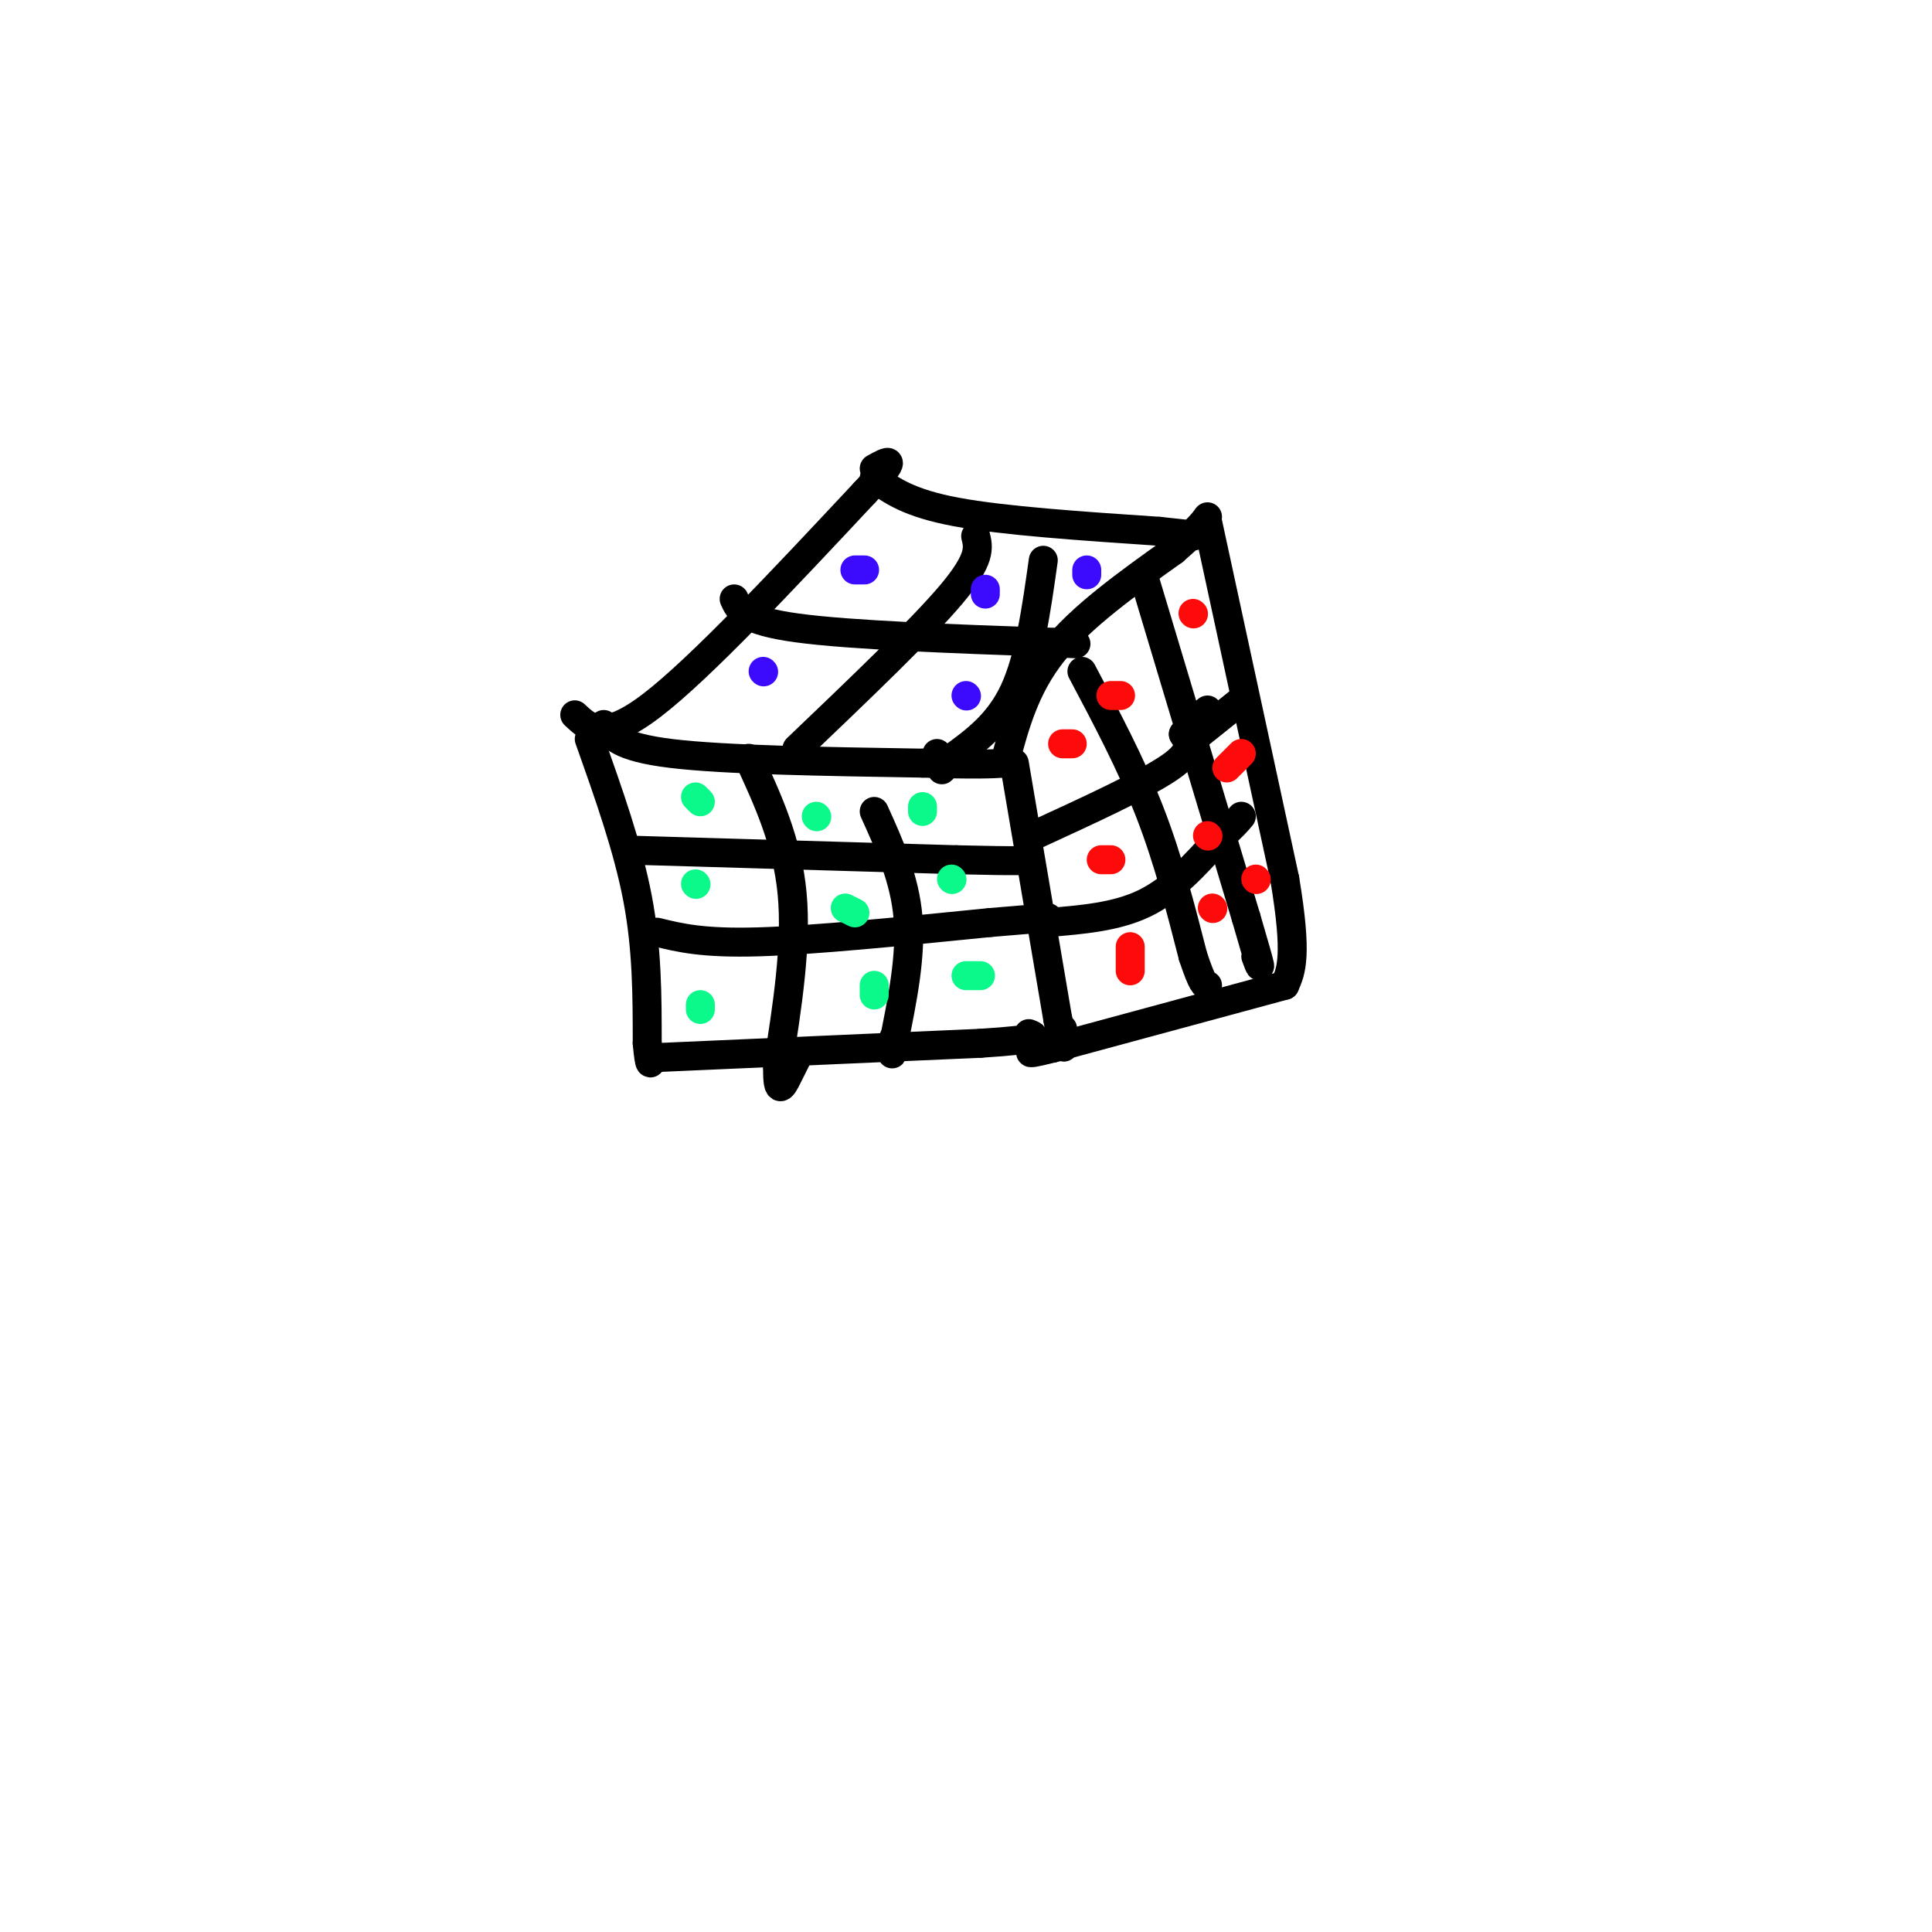 <svg viewBox='0 0 400 400' version='1.1' xmlns='http://www.w3.org/2000/svg' xmlns:xlink='http://www.w3.org/1999/xlink'><g fill='none' stroke='rgb(0,0,0)' stroke-width='6' stroke-linecap='round' stroke-linejoin='round'><path d='M125,150c1.500,2.333 3.000,4.667 14,6c11.000,1.333 31.500,1.667 52,2'/><path d='M191,158c11.500,0.333 14.250,0.167 17,0'/><path d='M208,158c2.083,-7.833 4.167,-15.667 10,-23c5.833,-7.333 15.417,-14.167 25,-21'/><path d='M243,114c5.333,-4.667 6.167,-5.833 7,-7'/><path d='M250,108c0.000,0.000 16.000,74.000 16,74'/><path d='M266,182c2.667,16.000 1.333,19.000 0,22'/><path d='M266,204c0.000,0.000 -48.000,13.000 -48,13'/><path d='M218,217c-8.000,2.000 -4.000,0.500 0,-1'/><path d='M210,158c0.000,0.000 9.000,53.000 9,53'/><path d='M219,211c1.667,9.167 1.333,5.583 1,2'/><path d='M122,153c4.000,11.250 8.000,22.500 10,33c2.000,10.500 2.000,20.250 2,30'/><path d='M134,216c0.500,5.500 0.750,4.250 1,3'/><path d='M135,219c0.000,0.000 68.000,-3.000 68,-3'/><path d='M203,216c13.000,-0.833 11.500,-1.417 10,-2'/><path d='M119,148c3.000,2.833 6.000,5.667 16,-2c10.000,-7.667 27.000,-25.833 44,-44'/><path d='M179,102c7.667,-8.167 4.833,-6.583 2,-5'/><path d='M181,99c3.583,2.583 7.167,5.167 17,7c9.833,1.833 25.917,2.917 42,4'/><path d='M240,110c8.167,0.833 7.583,0.917 7,1'/><path d='M202,111c0.583,2.333 1.167,4.667 -5,12c-6.167,7.333 -19.083,19.667 -32,32'/><path d='M216,116c-1.417,10.083 -2.833,20.167 -6,27c-3.167,6.833 -8.083,10.417 -13,14'/><path d='M197,157c-2.422,2.756 -1.978,2.644 -2,2c-0.022,-0.644 -0.511,-1.822 -1,-3'/><path d='M152,124c1.000,2.250 2.000,4.500 13,6c11.000,1.500 32.000,2.250 53,3'/><path d='M218,133c8.667,0.500 3.833,0.250 -1,0'/><path d='M155,157c4.000,8.667 8.000,17.333 9,28c1.000,10.667 -1.000,23.333 -3,36'/><path d='M161,221c-0.111,6.222 1.111,3.778 2,2c0.889,-1.778 1.444,-2.889 2,-4'/><path d='M181,168c3.167,7.000 6.333,14.000 7,22c0.667,8.000 -1.167,17.000 -3,26'/><path d='M185,216c-0.500,4.167 -0.250,1.583 0,-1'/><path d='M130,176c0.000,0.000 68.000,2.000 68,2'/><path d='M198,178c13.833,0.333 14.417,0.167 15,0'/><path d='M136,193c4.750,1.167 9.500,2.333 21,2c11.500,-0.333 29.750,-2.167 48,-4'/><path d='M205,191c10.000,-0.833 11.000,-0.917 12,-1'/><path d='M224,139c5.083,9.583 10.167,19.167 14,29c3.833,9.833 6.417,19.917 9,30'/><path d='M247,198c2.000,6.000 2.500,6.000 3,6'/><path d='M237,120c0.000,0.000 21.000,70.000 21,70'/><path d='M258,190c3.833,13.000 2.917,10.500 2,8'/><path d='M214,173c11.417,-5.250 22.833,-10.500 28,-14c5.167,-3.500 4.083,-5.250 3,-7'/><path d='M245,152c1.333,-2.000 3.167,-3.500 5,-5'/><path d='M247,153c0.000,0.000 10.000,-8.000 10,-8'/><path d='M217,191c7.083,-0.583 14.167,-1.167 20,-4c5.833,-2.833 10.417,-7.917 15,-13'/><path d='M252,174c3.333,-3.000 4.167,-4.000 5,-5'/></g>
<g fill='none' stroke='rgb(253,10,10)' stroke-width='6' stroke-linecap='round' stroke-linejoin='round'><path d='M220,154c0.000,0.000 2.000,0.000 2,0'/><path d='M230,144c0.000,0.000 2.000,0.000 2,0'/><path d='M247,127c0.000,0.000 0.100,0.100 0.1,0.1'/><path d='M257,156c0.000,0.000 -3.000,3.000 -3,3'/><path d='M260,182c0.000,0.000 0.100,0.100 0.1,0.1'/><path d='M251,188c0.000,0.000 0.100,0.100 0.1,0.1'/><path d='M234,201c0.000,0.000 0.000,-5.000 0,-5'/><path d='M228,178c0.000,0.000 2.000,0.000 2,0'/><path d='M250,173c0.000,0.000 0.100,0.100 0.1,0.1'/></g>
<g fill='none' stroke='rgb(60,10,252)' stroke-width='6' stroke-linecap='round' stroke-linejoin='round'><path d='M177,118c0.000,0.000 2.000,0.000 2,0'/><path d='M204,122c0.000,0.000 0.000,1.000 0,1'/><path d='M225,118c0.000,0.000 0.000,1.000 0,1'/><path d='M200,144c0.000,0.000 0.100,0.100 0.1,0.1'/><path d='M158,139c0.000,0.000 0.100,0.100 0.1,0.1'/></g>
<g fill='none' stroke='rgb(11,248,138)' stroke-width='6' stroke-linecap='round' stroke-linejoin='round'><path d='M144,165c0.000,0.000 1.000,1.000 1,1'/><path d='M169,169c0.000,0.000 0.100,0.100 0.1,0.1'/><path d='M191,167c0.000,0.000 0.000,1.000 0,1'/><path d='M197,182c0.000,0.000 0.100,0.100 0.1,0.1'/><path d='M203,202c0.000,0.000 -3.000,0.000 -3,0'/><path d='M181,206c0.000,0.000 0.000,-2.000 0,-2'/><path d='M177,189c0.000,0.000 -2.000,-1.000 -2,-1'/><path d='M144,183c0.000,0.000 0.100,0.100 0.1,0.1'/><path d='M145,209c0.000,0.000 0.000,-1.000 0,-1'/></g>
</svg>